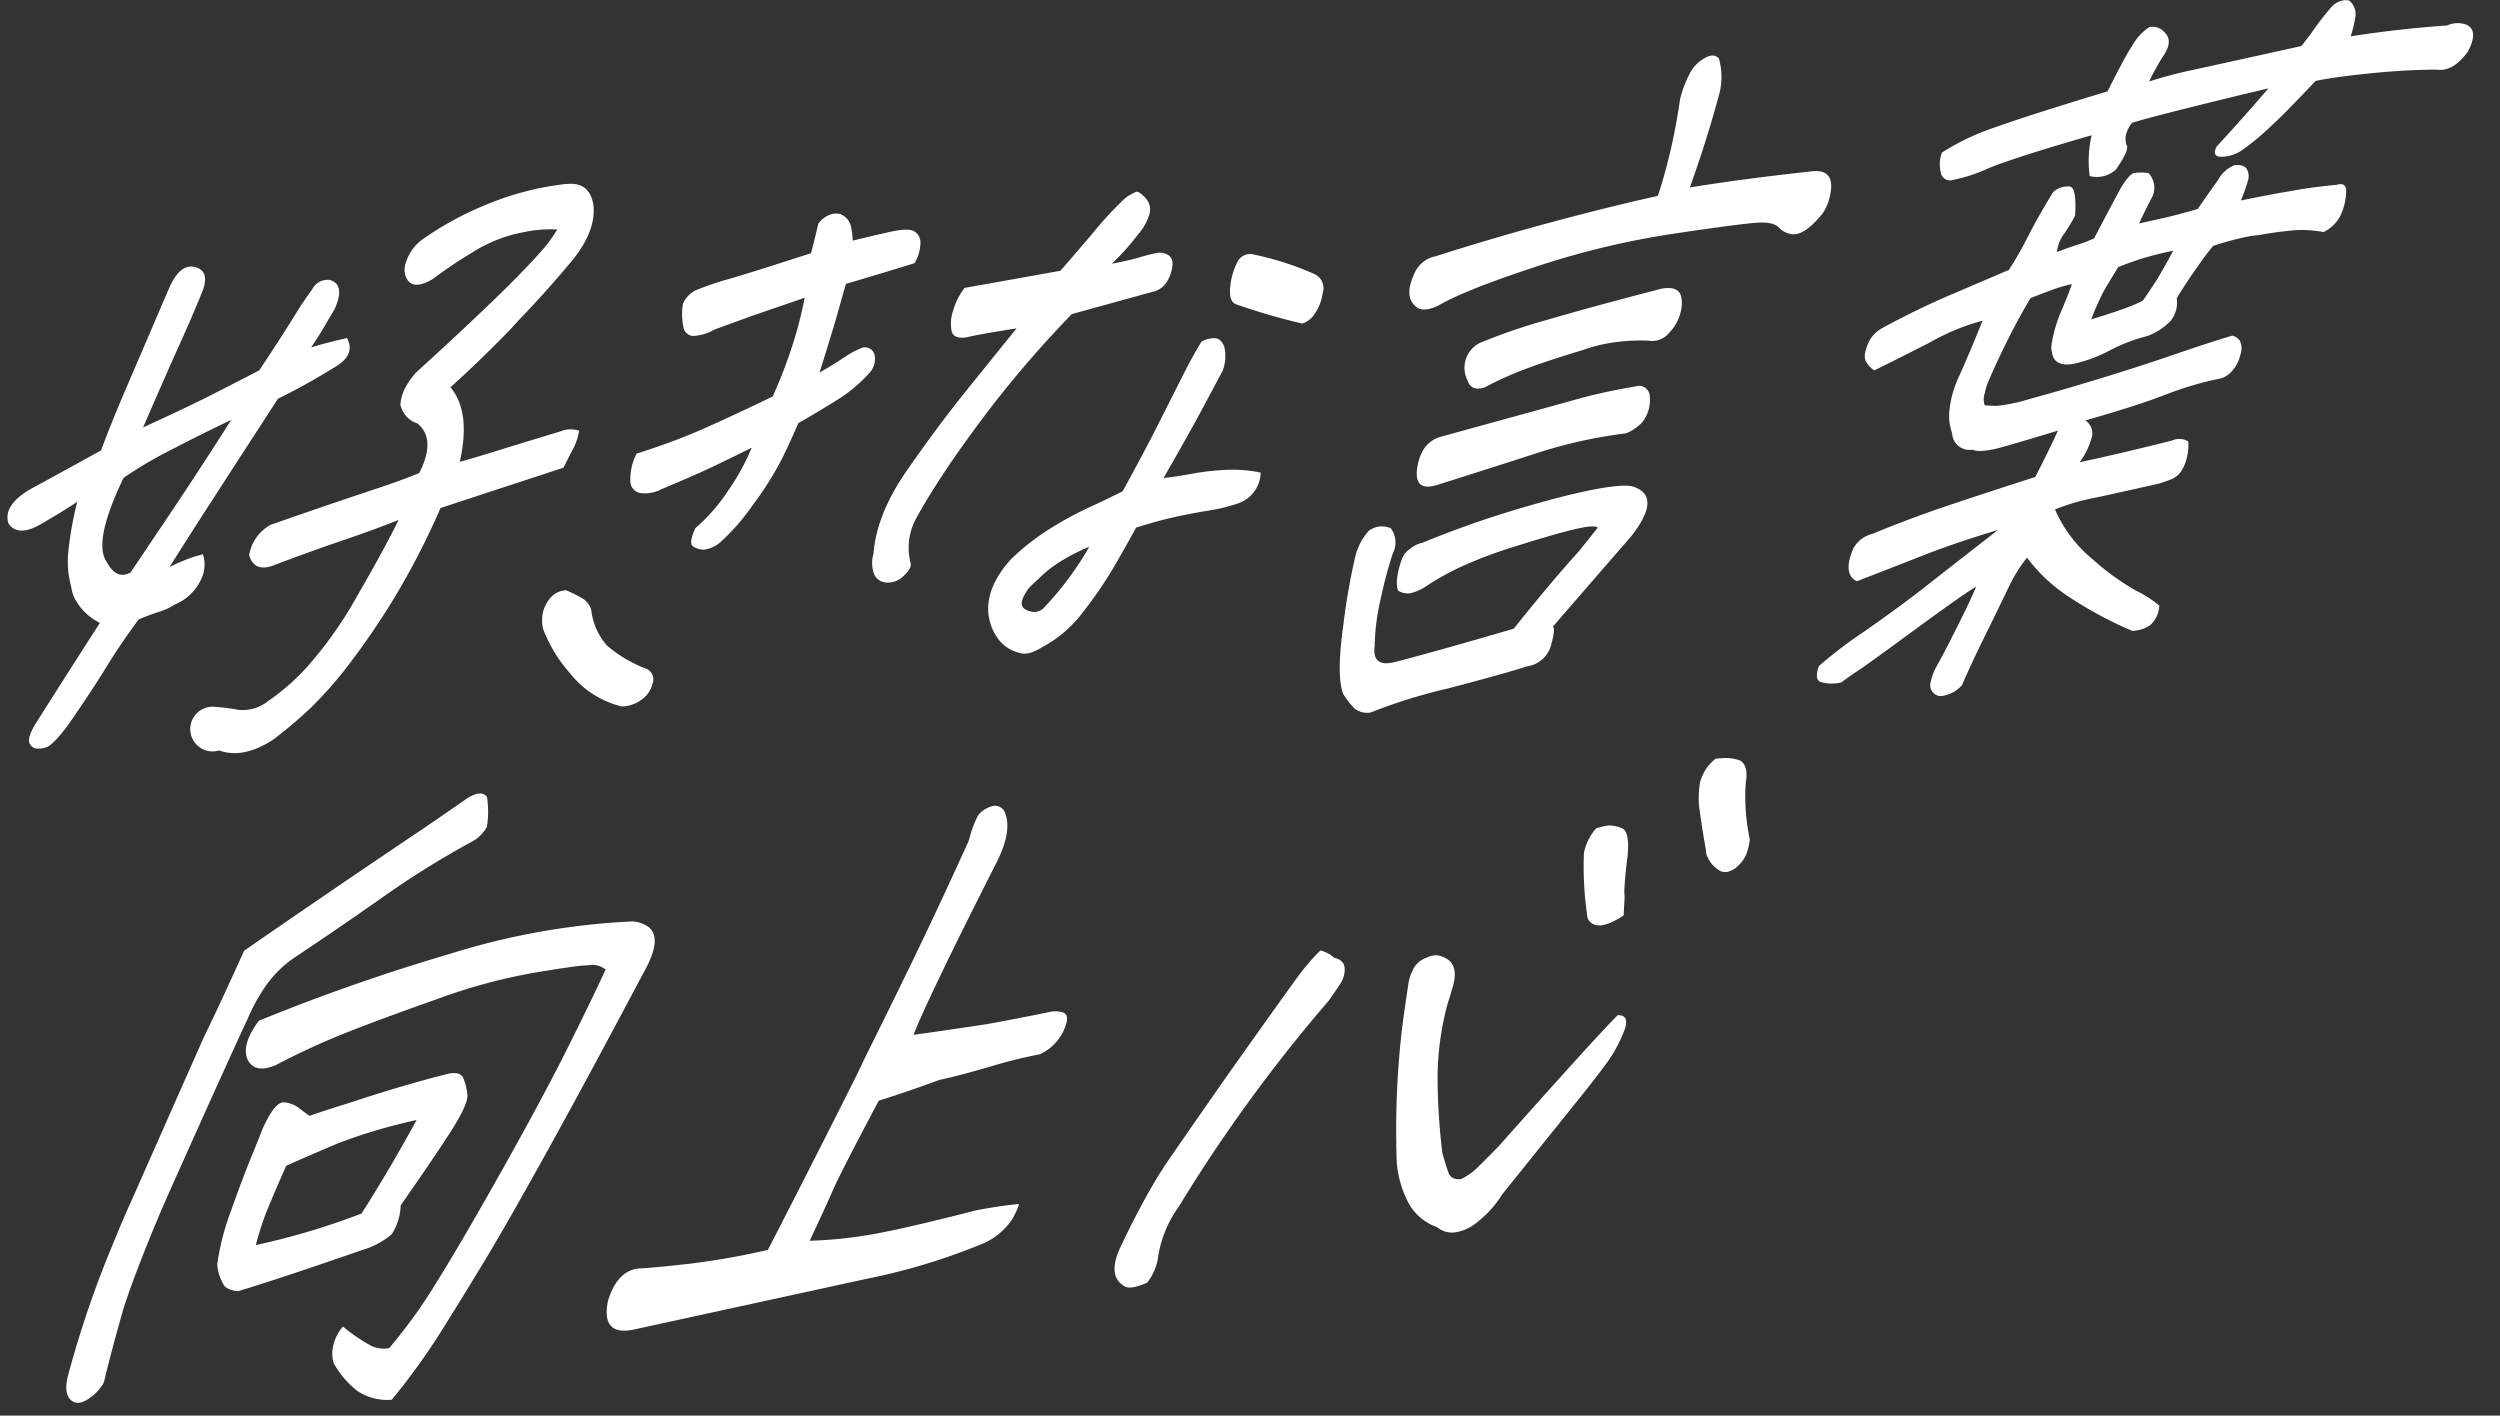 <svg xmlns="http://www.w3.org/2000/svg" width="334.029" height="189.138" viewBox="0 0 334.029 189.138">
  <rect x="0" y="0" width="334.029" height="189.138" fill="#333333" stroke="none"/>
  <g id="グループ_7032" data-name="グループ 7032" transform="matrix(0.999, -0.035, 0.035, 0.999, -1488.676, -931.485)">
    <path id="パス_10954" data-name="パス 10954" d="M1495.647,1024.7q1.919-.528,4.832-1.089,1.164,2.353-1.949,3.933a84.1,84.1,0,0,1-7.556,3.852l-6.729,9.62-2.886,4.15q-2.577,3.678-5.65,8.2a25.35,25.35,0,0,1,2.708-1.062,15.629,15.629,0,0,1,1.818-.476,4.567,4.567,0,0,1-.463,3.512,6.645,6.645,0,0,1-3.554,3.068,8.231,8.231,0,0,1-2.142.905,28.5,28.5,0,0,0-2.751.922q-2.628,3.317-4.584,6.281t-5.338,7.5q-2.143,2.65-3.041,2.866a3.188,3.188,0,0,1-1.4.094,1.2,1.2,0,0,1-.793-.754q-.29-.636.825-2.422,4.69-6.879,9.153-13.293a7.594,7.594,0,0,1-3.381-3.654,7.083,7.083,0,0,1-.3-1.372,12.56,12.56,0,0,1-.187-4.778,45.136,45.136,0,0,1,1.41-6.489q-1.858,1.169-4.822,2.745-3.211,1.767-4.456-.121-.742-2.459,3.073-4.524,3.191-1.583,9.626-4.845,1.323-3.267,3.458-7.805t6.459-13.7q1.578-3.183,3.583-2.519t.638,3.566q-1.381,3.085-3.213,6.784t-5.212,10.809q5.985-2.5,9.009-3.9t6.772-3.182q2.868-3.963,5.818-8.393.694-.942,1.691-2.267a2.3,2.3,0,0,1,2.311-1.094q2.153.661.53,3.938-1.02,1.6-1.683,2.637C1496.824,1023.038,1496.285,1023.824,1495.647,1024.7Zm-11.015,9.308q-3.726,1.606-8.012,3.64a56.7,56.7,0,0,0-6.634,3.59q-4.132,7.871-2.859,10.774l.394.722q1.149,2.08,2.945,1.186,1.653-2.267,3.351-4.628Q1479.2,1041.932,1484.633,1034.012Zm24.877,7.967q2.456-4.5-.027-6.626a3.347,3.347,0,0,1-2.176-2.592,5.546,5.546,0,0,1,.732-2.233,9.919,9.919,0,0,1,1.51-1.986q6.112-5.182,10.587-9.2t7.05-6.781a21.967,21.967,0,0,0,1.9-2.459,16.763,16.763,0,0,0-4.5.2,19.084,19.084,0,0,0-6.838,2.4,57.9,57.9,0,0,0-5.493,3.413q-2.81,1.57-3.6-.335a2.752,2.752,0,0,1,.089-2.073,6.076,6.076,0,0,1,2.1-2.789,41.971,41.971,0,0,1,8.691-4.4,39.085,39.085,0,0,1,10.734-2.445l.458-.013q2.908-.106,3.293,2.922.27,3.4-2.965,7.186-3.728,4.183-7.484,7.807l-1.508,1.525q-4.418,4.206-8,7.183,2.648,3.312.91,10,2.224-.535,4.924-1.276t8.68-2.327a3.549,3.549,0,0,1,2.48.007,7.7,7.7,0,0,1-.831,2.282q-.562.987-1.429,2.581-8.348,2.409-16.612,4.813a104.618,104.618,0,0,1-5.958,10.789,99.072,99.072,0,0,1-6.329,8.824,53.377,53.377,0,0,1-5.934,6.419,58,58,0,0,1-5.252,4.14q-4.067,2.441-7.24,1.175a2.989,2.989,0,1,1-.268-5.835,26.632,26.632,0,0,1,2.992.495,5.445,5.445,0,0,0,4.1-1.064,28.988,28.988,0,0,0,5.478-4.518,53.089,53.089,0,0,0,6.893-9.12q3.751-5.973,5.86-9.911-3.4,1.222-7.727,2.523t-9.135,2.942q-2.638.921-3.271-1.451a5.683,5.683,0,0,1,3.024-3.968q8.363-2.593,13.2-4.005T1509.51,1041.979Z" transform="translate(0 6.585)" fill="#fff"/>
    <path id="パス_10955" data-name="パス 10955" d="M1506.675,1072a12.584,12.584,0,0,1-6.8-4.732,19.058,19.058,0,0,1-3.359-6.048,5.115,5.115,0,0,1,.1-2.257,4.885,4.885,0,0,1,1.059-1.833,2.853,2.853,0,0,1,2.143-.9,21.788,21.788,0,0,1,1.932,1.035,2.736,2.736,0,0,1,1.3,1.7,8.677,8.677,0,0,0,1.958,4.855,17.615,17.615,0,0,0,5.153,3.271,1.547,1.547,0,0,1,.739,2,3.614,3.614,0,0,1-1.683,2.176A4.549,4.549,0,0,1,1506.675,1072Zm18.574-33.959q-5.453,2.489-8.3,3.6c-1.9.742-3.214,1.249-3.953,1.518a4.6,4.6,0,0,1-2.842.422,1.628,1.628,0,0,1-1.277-1.748,7.58,7.58,0,0,1,.959-3.532q4.11-1.154,7.388-2.373t11.058-4.62a63.366,63.366,0,0,0,2.841-6.632,54.61,54.61,0,0,0,1.9-6.415q-1.338.417-4.431,1.351t-7.78,2.479a6.055,6.055,0,0,1-2.967.749,1.453,1.453,0,0,1-1.178-1.34,8.5,8.5,0,0,1,.076-3.039,3.74,3.74,0,0,1,1.656-1.668,39.379,39.379,0,0,1,4.862-1.458q3.89-1.012,10.821-3c.321-1.052.693-2.354,1.107-3.9a3.3,3.3,0,0,1,2.136-1.272,3.732,3.732,0,0,1,.8.066,2.332,2.332,0,0,1,1.4,1.654,10.277,10.277,0,0,1,.187,1.972q2.686-.556,5.092-1.008t3.2.074a1.785,1.785,0,0,1,.727,1.722,5.5,5.5,0,0,1-.875,2.516q-5.044,1.373-9.263,2.44-.951,2.976-1.447,4.512t-2.491,7.22q1.845-.985,3.359-1.912a11.465,11.465,0,0,1,2.571-1.242,1.338,1.338,0,0,1,1.51,1.052,2.733,2.733,0,0,1-.823,2.422,19.821,19.821,0,0,1-4.667,3.568q-2.9,1.669-5.017,2.752-1.086,2.34-2.428,4.825a42.739,42.739,0,0,1-3.99,5.845,29.064,29.064,0,0,1-4.244,4.61,4.274,4.274,0,0,1-2.511,1.193,2.634,2.634,0,0,1-1.483-.5c-.381-.293-.249-1.094.4-2.406a24.338,24.338,0,0,0,4.554-4.852A30.522,30.522,0,0,0,1525.25,1038.036Z" transform="translate(28.786 8.697)" fill="#fff"/>
    <path id="パス_10956" data-name="パス 10956" d="M1523.026,1053.368q.576-5.261,4.907-11.028t7.854-9.843q3.527-4.079,7.4-8.541-2.158.262-3.9.5t-2.9.47q-1.656.151-1.886-.9a5.319,5.319,0,0,1,.273-2.677,9.1,9.1,0,0,1,1.663-3.049q3.476-.485,5.182-.734t7.694-1.1q2.4-2.567,4.729-5.135a47.61,47.61,0,0,1,3.648-3.716,5.631,5.631,0,0,1,2.183-1.363c.326.049.727.372,1.21.969a2.213,2.213,0,0,1,.387,2.1,7.292,7.292,0,0,1-1.688,2.726,30.267,30.267,0,0,1-3.573,3.714q2.355-.356,3.787-.729a21.215,21.215,0,0,1,2.273-.495,2.151,2.151,0,0,1,1.555.359c.466.323.607.9.417,1.737a4.85,4.85,0,0,1-.944,2.055,3,3,0,0,1-1.828,1.032l-10.843,2.587a149.486,149.486,0,0,0-10.919,11.7q-4.2,5.115-6.786,8.748t-4.1,6.218a8.2,8.2,0,0,0-.877,5.872q.126.641-.946,1.6a3,3,0,0,1-2.272.863,1.912,1.912,0,0,1-1.681-1.094A4.288,4.288,0,0,1,1523.026,1053.368Zm35.2-2.24q-1.391,2.35-3.166,5.172a55.145,55.145,0,0,1-4.359,5.9,16.374,16.374,0,0,1-5.608,4.473q-1.888,1.078-2.958.656a4.936,4.936,0,0,1-2.945-2.106,6.941,6.941,0,0,1-1.111-3.827q.063-3.312,3.3-6.648a31.6,31.6,0,0,1,5.4-3.916,47.926,47.926,0,0,1,5.252-2.624q2.416-1,4.566-2,3.135-5.261,5.141-8.921t3.48-6.333q1.474-2.673,2.62-4.369a3.575,3.575,0,0,1,1.883-.389c.49.074.863.461,1.121,1.156a5.46,5.46,0,0,1-.349,3.28q-.992,1.689-2.837,4.882t-5.538,9.12q1.961-.157,3.955-.46a33.326,33.326,0,0,1,4.381-.336,18.2,18.2,0,0,1,4.668.527,4.459,4.459,0,0,1-3.061,3.972,23.862,23.862,0,0,1-4.355.889q-2.858.376-5.035.819T1558.229,1051.128Zm-6.351,2.339a26.182,26.182,0,0,0-3.4,1.545,16.054,16.054,0,0,0-3,2.036q-1.262,1.1-1.8,1.58-1.755,2.178-.673,2.876a2.455,2.455,0,0,0,1.222.417,1.873,1.873,0,0,0,1.476-.693A41.577,41.577,0,0,0,1551.878,1053.467Zm23.009-38.349a40.265,40.265,0,0,1,8.438,3.017,2.077,2.077,0,0,1,.921,2.546,6.28,6.28,0,0,1-1.262,2.849,2.961,2.961,0,0,1-1.607,1.116,84.689,84.689,0,0,1-8.61-2.829q-1.118-.326-.842-2.317a8.751,8.751,0,0,1,1.013-3.256A1.918,1.918,0,0,1,1574.887,1015.119Z" transform="translate(46.782 8.087)" fill="#fff"/>
    <path id="パス_10957" data-name="パス 10957" d="M1594.748,1059.587q-.383-.447-3.142.109t-7.687,1.927a60.012,60.012,0,0,0-7.673,2.566,36.622,36.622,0,0,0-4.476,2.273,6.207,6.207,0,0,1-1.949.9,2.335,2.335,0,0,1-2.035-.3q-.454-1.365.635-4.162a2.611,2.611,0,0,1,1.048-1.279,3.834,3.834,0,0,1,1.811-.848,131.161,131.161,0,0,1,12.588-3.98q6.306-1.649,10.394-2.3t5.384-.236q3.961,1.429-.559,6.738-5.6,5.993-10.794,11.6.351.356-.358,2.543a3.879,3.879,0,0,1-3.346,2.647q-2.4.727-10.611,2.58a71.664,71.664,0,0,0-10.446,2.849,2.694,2.694,0,0,1-2.208-.705,12.424,12.424,0,0,1-1.376-1.932q-.816-2.454.348-9.12a87.3,87.3,0,0,1,1.908-9.084,8.039,8.039,0,0,1,1.927-3.426,2.893,2.893,0,0,1,2.98-.242,3.236,3.236,0,0,1,.12,3.4,56.29,56.29,0,0,0-1.779,5.858,29.684,29.684,0,0,0-1.059,6.385q-.492,2.963,2.745,2.206,5.488-1.207,15.915-3.869,5.2-6.068,9.012-9.976Zm9.579-44.042q.947-2.519,1.843-5.771t1.579-7.048a15.3,15.3,0,0,1,1.38-3.314,4.837,4.837,0,0,1,2.11-2.053,2.064,2.064,0,0,1,.9-.306,1.178,1.178,0,0,1,.993.426,9.319,9.319,0,0,1-.052,4.51q-1.934,6.324-4.435,12.576,4.092-.507,7.964-.877t8.479-.708q3.188-.2,2.218,3.418a6.443,6.443,0,0,1-1.038,2.245,14.735,14.735,0,0,1-1.388,1.427q-1.863,1.636-3.191,1.124a2.944,2.944,0,0,1-1.37-.87q-.657-.805-2.952-.727t-11.225,1.084a110.918,110.918,0,0,0-18.505,3.775q-9.58,2.774-13.187,4.737-2.187.909-3.048-.077-1.479-1.418.082-4.419a3.852,3.852,0,0,1,2.863-2.124q7.863-2.206,15.567-3.994T1604.327,1015.545Zm-3.166,30.2a6.376,6.376,0,0,1-2.179,1.367,64.021,64.021,0,0,0-12.325,2.315q-6.445,1.835-12.9,3.627-3.728,1.141-2.726-2.851a6.326,6.326,0,0,1,.685-1.68,3.98,3.98,0,0,1,2.566-1.838l1.365-.323,15.871-3.778a74.733,74.733,0,0,1,8.967-1.691,1.42,1.42,0,0,1,1.824,1.409A4.81,4.81,0,0,1,1601.162,1045.743Zm-21.287-11.4a79.626,79.626,0,0,1,9.3-2.811q6.286-1.6,15.167-3.564,2.36-.361,2.642,1.195a4.385,4.385,0,0,1-.135,1.937,5.924,5.924,0,0,1-1.637,2.772,2.915,2.915,0,0,1-2.777.969,25.116,25.116,0,0,0-6.4.316,23.974,23.974,0,0,0-2.5.64q-4.842,1.275-7.837,2.3a44.812,44.812,0,0,0-5.387,2.213q-1.838.525-2.277-1.027a3.708,3.708,0,0,1,1.85-4.939Z" transform="translate(71.925 1.799)" fill="#fff"/>
    <path id="パス_10958" data-name="パス 10958" d="M1626.09,1067.394a20.852,20.852,0,0,0-2.755,4.19q-1.406,2.673-3.342,6.282t-3.166,6.23a4.261,4.261,0,0,1-2.949,1.39,1.456,1.456,0,0,1-1.247-1.888,8.078,8.078,0,0,1,1.01-2.336q.709-1.128,2.689-4.741t2.832-5.481q-1.393.694-8.16,5.3t-7.893,5.289q-1.128.684-2.39,1.555a5.163,5.163,0,0,1-2.849-.175q-.76-.434-.076-2.114a59.537,59.537,0,0,1,6.308-4.455q4.816-3.112,8.718-5.963t9.525-6.912q-5.71,1.489-10.18,3.07t-8.921,3.118q-1.9-1.04-.3-4.407a3.883,3.883,0,0,1,2.566-1.836q5.172-1.928,10.463-3.5t11.6-3.349q2-3.564,3.248-6.094-4.339,1.164-7.383,1.913t-4.143.236a2.323,2.323,0,0,1-2.624-2.3,6.819,6.819,0,0,1-.306-2.565,13.6,13.6,0,0,1,1.375-4.743q1.62-3.274,3.529-7.575a29.534,29.534,0,0,0-7.1,2.641q-5.1,2.385-7.6,3.485a3.135,3.135,0,0,1-1.059-1.207q-.477-.856.575-2.824a4.582,4.582,0,0,1,2.062-1.73q4.585-2.275,8.916-3.945t7.965-3.083a48.214,48.214,0,0,0,2.7-4.376q1.432-2.58,3.548-5.782a2.861,2.861,0,0,1,2.329-.68q.868.293.513,3.894a21.292,21.292,0,0,1-1.565,2.4,4.948,4.948,0,0,0-1.031,2.381q1.81-.613,2.807-.878a18.262,18.262,0,0,0,2.221-.767q1.861-3.284,3.837-6.668,1.143-1.7,1.749-1.854a5.346,5.346,0,0,1,2,.067,2.854,2.854,0,0,1,.188,3.49c-.727,1.313-1.292,2.378-1.693,3.187,1.163-.225,2.258-.431,3.28-.619s2.558-.533,4.615-1.037q1.174-1.6,2.854-3.78a4.291,4.291,0,0,1,2.307-1.922q1.222-.04,1.587.591a1.946,1.946,0,0,1,.093,1.56,21.932,21.932,0,0,1-1.033,2.612q4.842-.813,7.08-1.075c1.476-.236,3.32-.421,5.549-.56l.23-.008q1.133-.316,1.262.645a7.882,7.882,0,0,1-.808,3.3,4.8,4.8,0,0,1-2.417,2.294,16.908,16.908,0,0,0-3.462-.387,46.36,46.36,0,0,0-5.177.5,12.449,12.449,0,0,0-1.5.143,39.381,39.381,0,0,0-4.678,1.084c-.677.761-1.394,1.644-2.142,2.652q-1.464,1.893-2.962,4.153a3.925,3.925,0,0,1-.934,3.021,8.433,8.433,0,0,1-3.167,1.905,22.368,22.368,0,0,0-5.079,1.742,19.453,19.453,0,0,1-5.029,1.649q-2.471.268-2.689-1.563a2.613,2.613,0,0,1,.007-1.38,18.816,18.816,0,0,1,1.493-4.377q1.133-2.433,1.446-3.364a21.662,21.662,0,0,0-2.714.692q-1.046.361-2.856.976-1.593,2.449-3.182,5.357t-2.772,5.434a6.671,6.671,0,0,0-.6,1.676,2.453,2.453,0,0,0-.073,1.658c.48.045,1,.091,1.558.129a23.2,23.2,0,0,0,4.573-.8q3.741-.866,9.292-2.349t10.3-2.937q4.748-1.451,7.676-2.2a1.716,1.716,0,0,1,.969.7,2.36,2.36,0,0,1,.03,1.841,4.759,4.759,0,0,1-1.188,2.158,3,3,0,0,1-1.646.978,44.349,44.349,0,0,0-7.425,1.917q-3.822,1.33-10.766,3.044a2.1,2.1,0,0,1,.823,2.132,10.147,10.147,0,0,1-1.772,3.421q5.271-.919,12.435-2.459a2.259,2.259,0,0,1,2.156.2,6.291,6.291,0,0,1-.241,2.077,5.391,5.391,0,0,1-.852,1.87,2.8,2.8,0,0,1-1.193.964c-.436.167-1.032.359-1.787.569q-4.738.9-8.539,1.585a29.568,29.568,0,0,0-5.506,1.388,17.725,17.725,0,0,0,4.835,6.87,33.182,33.182,0,0,0,5.535,4.317,15.623,15.623,0,0,1,3.113,2.146,3.771,3.771,0,0,1-1.255,2.528,4.406,4.406,0,0,1-2.469.73,52.142,52.142,0,0,1-8.51-4.993A21.913,21.913,0,0,1,1626.09,1067.394Zm-9.463-54.51a31.819,31.819,0,0,1,7.146-3.1q4.516-1.444,15.271-4.307,2.5-4.594,3.46-5.915a7.169,7.169,0,0,1,2.434-2.479,2.172,2.172,0,0,1,2.08.894c.655.744.565,1.713-.28,2.908a29.148,29.148,0,0,0-2.1,3.477,54.631,54.631,0,0,1,6.018-1.36q4.054-.737,14.493-2.667l1.328-1.611a38.836,38.836,0,0,1,2.819-3.413,2.722,2.722,0,0,1,1.8-.889,2.43,2.43,0,0,1,.645.067,2.356,2.356,0,0,1,.725,2.323,18.678,18.678,0,0,1-.693,2.462q6.4-.775,12.915-1a3.423,3.423,0,0,1,2.635,0q1.6.868.027,3.59-2.065,2.648-4.207,2.265-3.92-.144-8.736.165t-7.534.769q-3.1,3.052-4.549,4.392c-.969.894-1.923,1.722-2.852,2.491a30.06,30.06,0,0,1-2.676,1.981,4.977,4.977,0,0,1-2.745.831q-1.474.008-.7-1.4,3.14-3.145,7.191-7.521-5.6,1.118-10.981,2.27t-7.386,1.685a4.062,4.062,0,0,0-.914,1.688,2.485,2.485,0,0,0,.11,1.377q.25.636-1.569,3.091a3.755,3.755,0,0,1-3.543.767,13.547,13.547,0,0,1-.047-2.482,15.542,15.542,0,0,1,.487-2.96q-10.58,2.668-13.957,3.938a22.141,22.141,0,0,1-4.877,1.41,1.247,1.247,0,0,1-1.486-1.1A4.379,4.379,0,0,1,1616.627,1012.885Zm28.066,18.066q.927-1.414,2.365-3.855a37.962,37.962,0,0,0-7.42,1.917q-1.454,2.168-2.08,3.2a35.183,35.183,0,0,0-1.772,3.652q3.635-.957,5.569-1.666a14.962,14.962,0,0,0,1.427-.6Q1643.9,1032.085,1644.693,1030.951Z" transform="translate(97.78)" fill="#fff"/>
    <path id="パス_10959" data-name="パス 10959" d="M1456.774,1128.2a137.249,137.249,0,0,1,6.708-17.625q1.242-2.8,2.683-5.707,6.533-13.477,10.4-21.433,1.828-3.38,5.776-11.338,12.584-8.075,24.985-15.777,2.754-1.754,5.178-3.308a4.891,4.891,0,0,1,1.75-.8l.231-.007a1.07,1.07,0,0,1,1.023.515,13.038,13.038,0,0,1-.158,3.962,4.937,4.937,0,0,1-2.077,1.914,119.043,119.043,0,0,0-12.105,6.957q-6.119,3.989-11.974,7.6a14.606,14.606,0,0,0-4.083,3.684,24.445,24.445,0,0,0-2.62,4.371q-2.774,5.432-9.382,18.914-1.906,3.84-3.408,7.021-3.69,8.04-5.163,12.233-1.843,5.675-2.965,9.766a6.325,6.325,0,0,1-2.393,2.245q-1.419.74-2.195-.2T1456.774,1128.2Zm39.932-15.565q-11.112,3.425-16.737,4.909a3.017,3.017,0,0,1-1.772-.673,6.007,6.007,0,0,1-.919-3.006,33.451,33.451,0,0,1,2.12-7.159q1.131-2.89,2.625-6.35.944-2.052,1.952-4.392,1.81-3.65,3.049-3.416a3.925,3.925,0,0,1,1.893.806q.656.576,1.375,1.1,2.82-.836,5.522-1.573,7.129-2.09,13.28-3.408,1.548-.24,1.927.666a7.71,7.71,0,0,1,.476,2.376q-.086,1.383-2.551,4.921t-6.883,9.4a7.638,7.638,0,0,1-1.328,3.82A10.512,10.512,0,0,1,1496.706,1112.631Zm3.258,20.131a7.054,7.054,0,0,1-4.645-1.4,12.183,12.183,0,0,1-2.952-3.763,4.516,4.516,0,0,1-.049-2.023,5.835,5.835,0,0,1,1.468-2.811,23.932,23.932,0,0,0,3.781,2.765,4.258,4.258,0,0,0,2.28.337,68.936,68.936,0,0,0,6.572-8.467q3.534-5.231,9.453-14.959t9.5-16.343q3.579-6.611,5.161-9.8a2.769,2.769,0,0,0-2.156-.661l-1.227.042q-1.883.162-5.823.665a75.13,75.13,0,0,0-13.347,3.088q-7.757,2.436-12.465,4.116a97.529,97.529,0,0,0-9.456,3.965q-2.882,1.116-3.776-.88-.77-2.09,1.711-5.121a264.975,264.975,0,0,1,26.023-8.087,95.957,95.957,0,0,1,24.318-3.426,4.052,4.052,0,0,1,1.925.67q2.27,1.489-.752,6.376-8.164,14.177-13.733,23.438t-8.576,13.872q-3.006,4.615-6.228,9.37A89.266,89.266,0,0,1,1499.964,1132.762Zm-17.437-21.292a96.453,96.453,0,0,0,14.264-3.718q3.719-5.377,7.8-12.236a73.127,73.127,0,0,0-10.528,2.716q-3.337,1.267-7.1,2.779-1.113,2.247-2.442,5.146A37.07,37.07,0,0,0,1482.527,1111.47Z" transform="translate(1.535 39.46)" fill="#fff"/>
    <path id="パス_10960" data-name="パス 10960" d="M1555.161,1107.923c.121.057-.145.665-.792,1.821a8.93,8.93,0,0,1-3.967,3.223,83.265,83.265,0,0,1-15.875,4.234l-31.425,5.7q-4.337.7-3.241-3.937,1.495-4.377,4.8-4.216,2.3-.078,6.526-.411a100.6,100.6,0,0,0,10.284-1.464q7.343-13.139,12.4-22.427.727-1.313,1.329-2.531,5.432-10.034,8.532-15.988t6.492-12.783a15.781,15.781,0,0,1,1.366-3.361,3.7,3.7,0,0,1,2.166-1.179,1.54,1.54,0,0,1,1.314.69q1.147,2.535-1.217,6.85-5.231,9.479-8.122,15.008t-3.8,7.677q1.345-.138,2.619-.276,3.739-.406,7.173-.8,4.137-.6,8.243-1.3a3.731,3.731,0,0,1,2,.067c.507.2.663.636.477,1.318a6.485,6.485,0,0,1-3.728,4.18,66.044,66.044,0,0,0-6.77,1.434q-4.18,1.063-6.814,1.525-2.994,1.022-8.162,2.493-5.412,9.393-6.488,11.637t-3.381,6.743a57.017,57.017,0,0,0,8.817-.631q4.468-.659,13.421-2.629Q1552.2,1108.118,1555.161,1107.923Z" transform="translate(30.97 41.1)" fill="#fff"/>
    <path id="パス_10961" data-name="パス 10961" d="M1569.057,1076.659a4.16,4.16,0,0,1,1.814,1.042c.845.216,1.3.677,1.348,1.38a3.378,3.378,0,0,1-.707,2.184q-.79,1.136-1.6,2.173a208.288,208.288,0,0,0-14.443,17.437q-3.428,4.63-6.515,9.339a15.308,15.308,0,0,0-3.054,6.915,7.209,7.209,0,0,1-1.531,3.09q-2.257.906-3.05.382-2.456-1.57-.064-5.794a102.046,102.046,0,0,1,5.227-9.017c.286-.377.549-.755.789-1.131q6.581-8.881,11.313-15.072t7.393-9.6A29.778,29.778,0,0,1,1569.057,1076.659Zm39.427,10.033q1.709.036.735,2.228a18.866,18.866,0,0,1-2.163,3.756q-1.189,1.56-3.869,4.69l-10.971,12.713a14.241,14.241,0,0,1-3.428,3.571,5.915,5.915,0,0,1-3.209,1.309,3.211,3.211,0,0,1-2.238-.8,6.966,6.966,0,0,1-3.74-3.457,14.344,14.344,0,0,1-1.33-5.291,119.062,119.062,0,0,1,1.309-17.805q.487-2.961,1.055-5.926a5.891,5.891,0,0,1,.67-1.957,3.125,3.125,0,0,1,2.014-1.633,2.375,2.375,0,0,1,2.282.1q2.121,1.03.786,4.481-.217.747-.513,1.491a38.437,38.437,0,0,0-1.752,9.907,88.584,88.584,0,0,0,.282,10.2q.419,1.734.737,2.689c.21.637.745.939,1.615.908a8.57,8.57,0,0,0,2.62-1.794q1.515-1.386,2.686-2.531,6.439-6.758,10.8-11.237T1608.485,1086.693Zm1.249-13.293q-3.673,2.244-4.763.352l-.062-.183a45.013,45.013,0,0,1-.182-8.734,7.167,7.167,0,0,1,1.733-3.191,8.26,8.26,0,0,1,1.708-.336,4.822,4.822,0,0,1,1.683.4q1.106.424.707,3.655-.492,2.966-.624,4.9l.014.737Zm13.036-20.515.766-.029a5.722,5.722,0,0,1,2.445.375q1.164.7.69,3.014a26.913,26.913,0,0,0,0,5.611c.066.675.162,1.345.276,2.015a8.722,8.722,0,0,1-.552,1.954,4.308,4.308,0,0,1-1.077,1.415,2.983,2.983,0,0,1-1.331.784,1.851,1.851,0,0,1-1.027-.055,3.942,3.942,0,0,1-1.914-2.511l-.029-.55q-.429-2.931-.7-5.865a12.661,12.661,0,0,1,.224-2.954A5.835,5.835,0,0,1,1622.769,1052.885Z" transform="translate(58.581 39.905)" fill="#fff"/>
  </g>
</svg>
